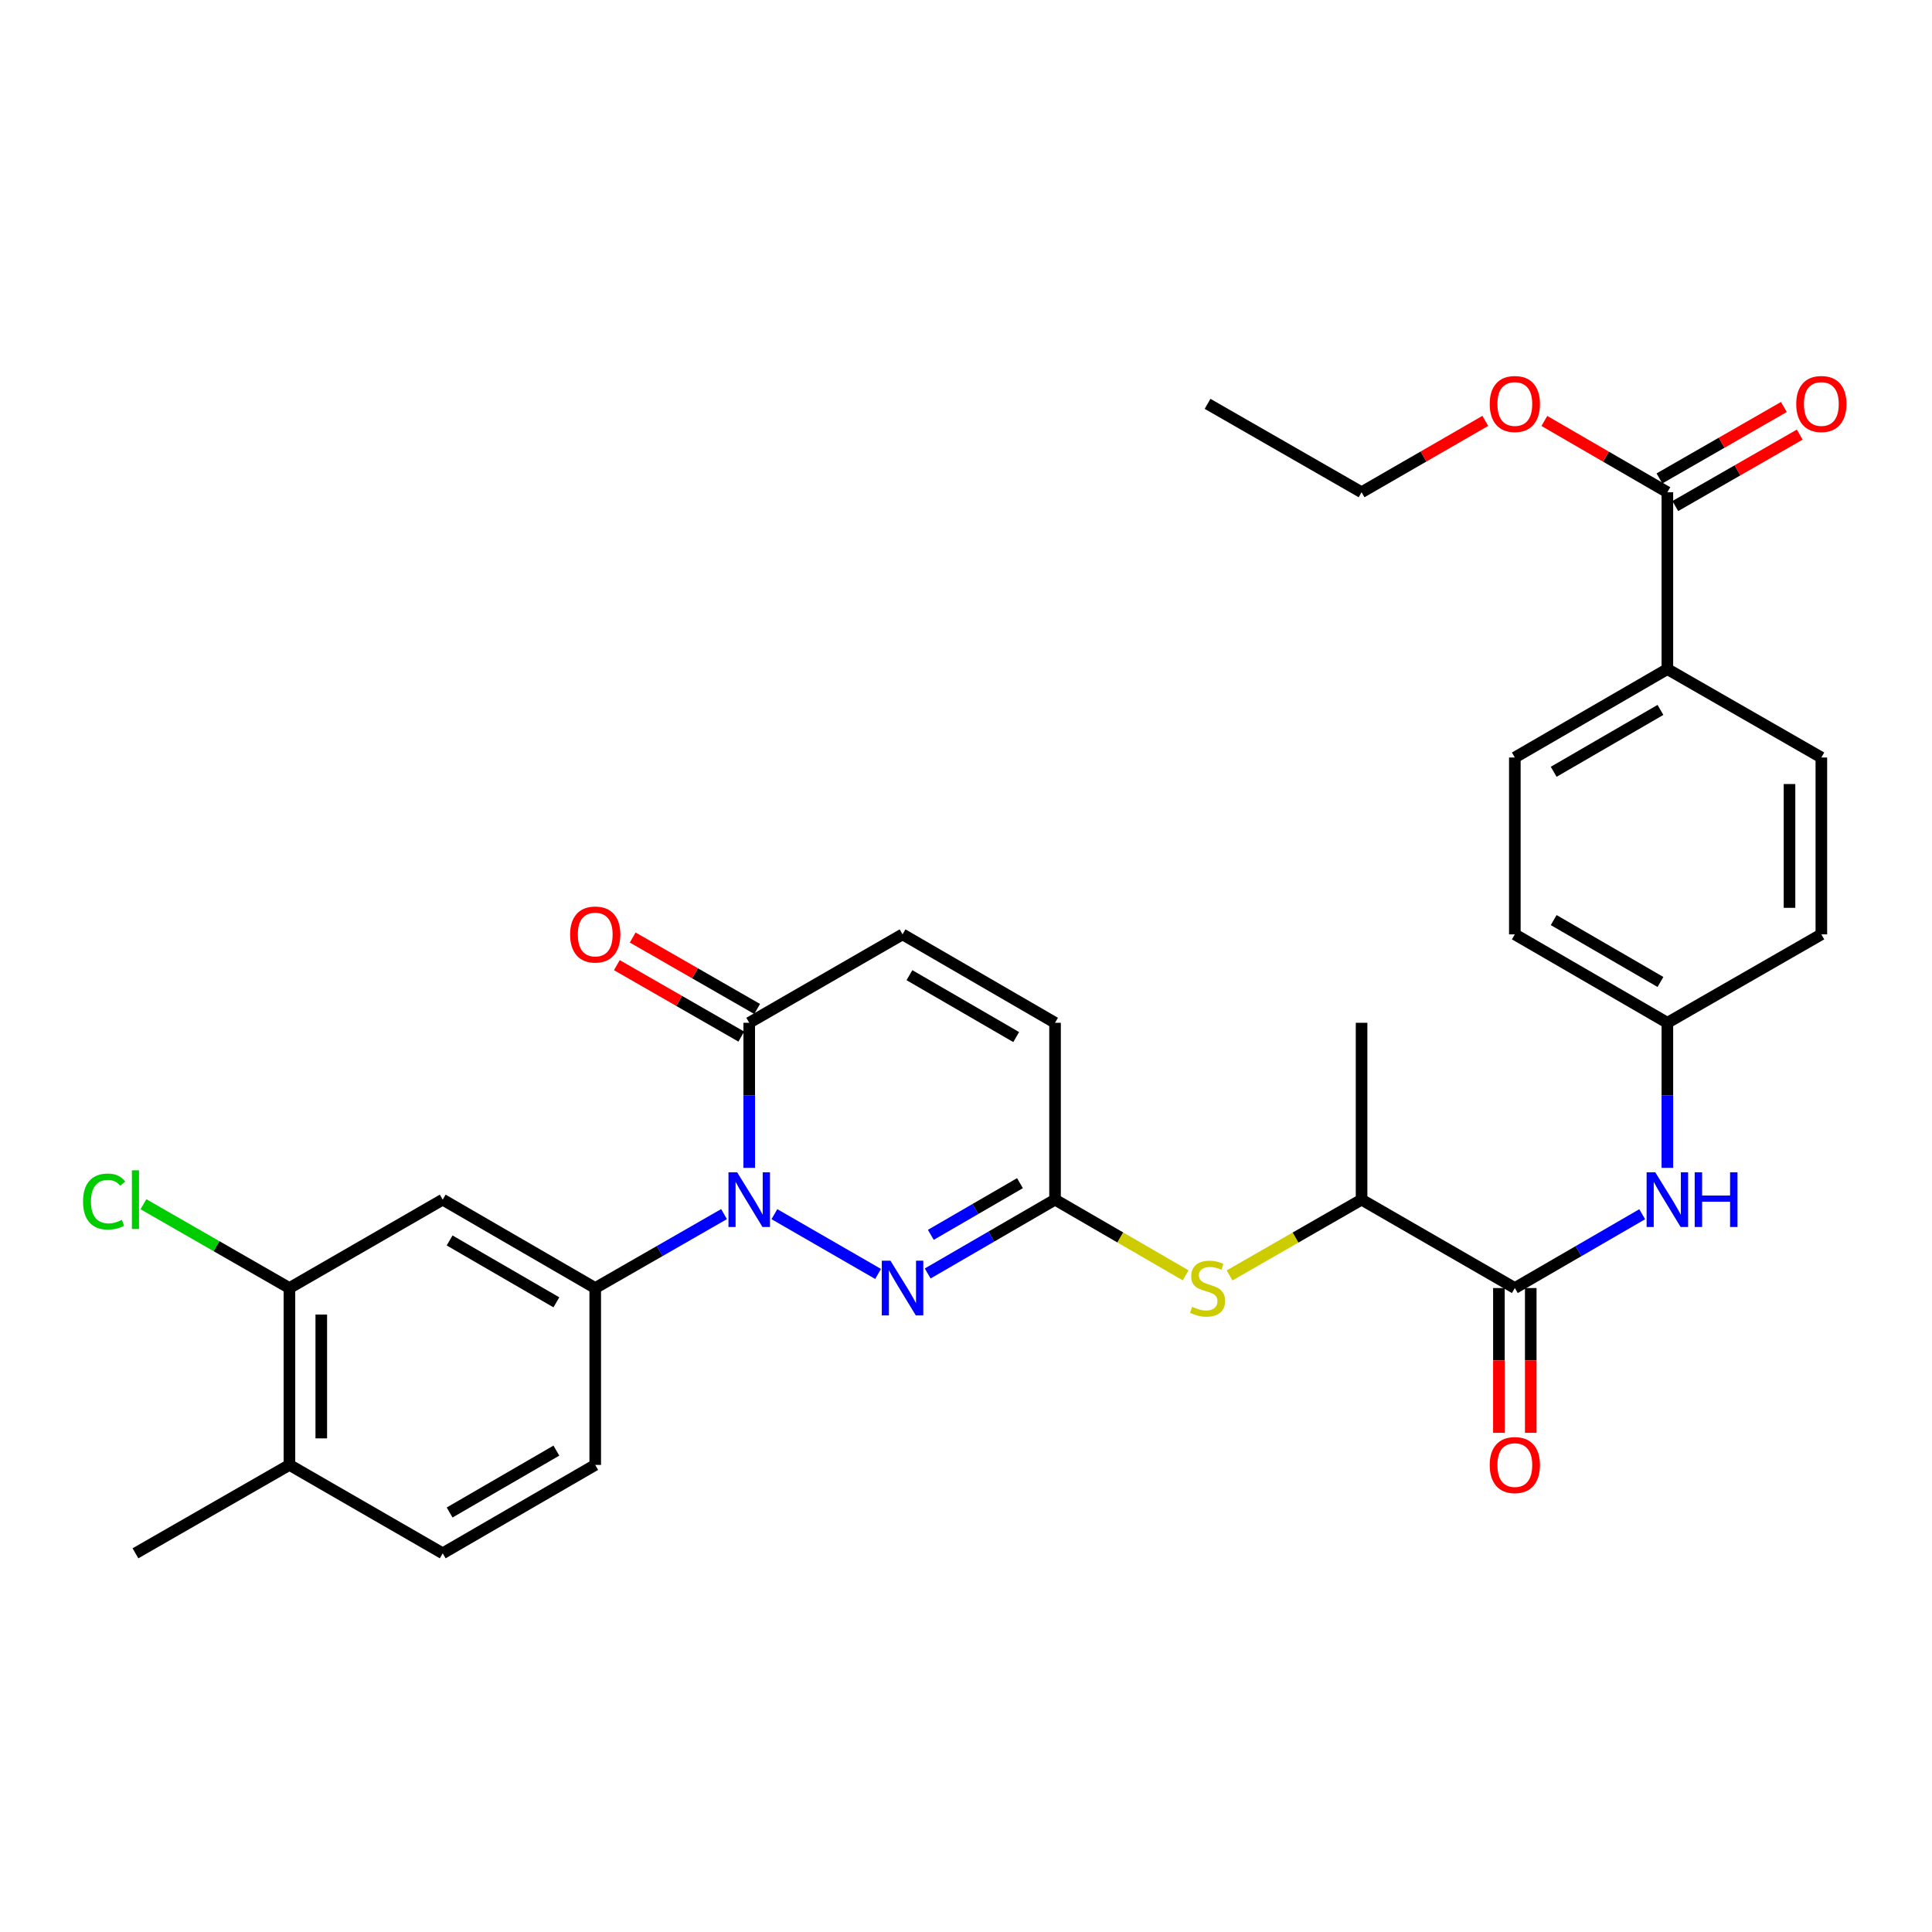 <?xml version='1.0' encoding='iso-8859-1'?>
<svg version='1.1' baseProfile='full'
              xmlns='http://www.w3.org/2000/svg'
                      xmlns:rdkit='http://www.rdkit.org/xml'
                      xmlns:xlink='http://www.w3.org/1999/xlink'
                  xml:space='preserve'
width='1000px' height='1000px' viewBox='0 0 1000 1000'>
<!-- END OF HEADER -->
<rect style='opacity:1.0;fill:#FFFFFF;stroke:none' width='1000' height='1000' x='0' y='0'> </rect>
<path class='bond-0' d='M 400.829,628.447 L 454.499,659.395' style='fill:none;fill-rule:evenodd;stroke:#0000FF;stroke-width:6px;stroke-linecap:butt;stroke-linejoin:miter;stroke-opacity:1' />
<path class='bond-1' d='M 387.799,604.485 L 387.799,566.939' style='fill:none;fill-rule:evenodd;stroke:#0000FF;stroke-width:6px;stroke-linecap:butt;stroke-linejoin:miter;stroke-opacity:1' />
<path class='bond-1' d='M 387.799,566.939 L 387.799,529.392' style='fill:none;fill-rule:evenodd;stroke:#000000;stroke-width:6px;stroke-linecap:butt;stroke-linejoin:miter;stroke-opacity:1' />
<path class='bond-3' d='M 374.761,628.418 L 341.424,647.555' style='fill:none;fill-rule:evenodd;stroke:#0000FF;stroke-width:6px;stroke-linecap:butt;stroke-linejoin:miter;stroke-opacity:1' />
<path class='bond-3' d='M 341.424,647.555 L 308.087,666.691' style='fill:none;fill-rule:evenodd;stroke:#000000;stroke-width:6px;stroke-linecap:butt;stroke-linejoin:miter;stroke-opacity:1' />
<path class='bond-2' d='M 480.174,659.143 L 513.13,640.038' style='fill:none;fill-rule:evenodd;stroke:#0000FF;stroke-width:6px;stroke-linecap:butt;stroke-linejoin:miter;stroke-opacity:1' />
<path class='bond-2' d='M 513.13,640.038 L 546.086,620.934' style='fill:none;fill-rule:evenodd;stroke:#000000;stroke-width:6px;stroke-linecap:butt;stroke-linejoin:miter;stroke-opacity:1' />
<path class='bond-2' d='M 481.794,639.152 L 504.863,625.779' style='fill:none;fill-rule:evenodd;stroke:#0000FF;stroke-width:6px;stroke-linecap:butt;stroke-linejoin:miter;stroke-opacity:1' />
<path class='bond-2' d='M 504.863,625.779 L 527.933,612.406' style='fill:none;fill-rule:evenodd;stroke:#000000;stroke-width:6px;stroke-linecap:butt;stroke-linejoin:miter;stroke-opacity:1' />
<path class='bond-6' d='M 387.799,529.392 L 467.153,483.625' style='fill:none;fill-rule:evenodd;stroke:#000000;stroke-width:6px;stroke-linecap:butt;stroke-linejoin:miter;stroke-opacity:1' />
<path class='bond-15' d='M 391.902,522.245 L 359.695,503.753' style='fill:none;fill-rule:evenodd;stroke:#000000;stroke-width:6px;stroke-linecap:butt;stroke-linejoin:miter;stroke-opacity:1' />
<path class='bond-15' d='M 359.695,503.753 L 327.489,485.262' style='fill:none;fill-rule:evenodd;stroke:#FF0000;stroke-width:6px;stroke-linecap:butt;stroke-linejoin:miter;stroke-opacity:1' />
<path class='bond-15' d='M 383.695,536.539 L 351.489,518.047' style='fill:none;fill-rule:evenodd;stroke:#000000;stroke-width:6px;stroke-linecap:butt;stroke-linejoin:miter;stroke-opacity:1' />
<path class='bond-15' d='M 351.489,518.047 L 319.282,499.556' style='fill:none;fill-rule:evenodd;stroke:#FF0000;stroke-width:6px;stroke-linecap:butt;stroke-linejoin:miter;stroke-opacity:1' />
<path class='bond-7' d='M 546.086,620.934 L 579.881,640.52' style='fill:none;fill-rule:evenodd;stroke:#000000;stroke-width:6px;stroke-linecap:butt;stroke-linejoin:miter;stroke-opacity:1' />
<path class='bond-7' d='M 579.881,640.52 L 613.676,660.107' style='fill:none;fill-rule:evenodd;stroke:#CCCC00;stroke-width:6px;stroke-linecap:butt;stroke-linejoin:miter;stroke-opacity:1' />
<path class='bond-31' d='M 546.086,620.934 L 546.086,529.392' style='fill:none;fill-rule:evenodd;stroke:#000000;stroke-width:6px;stroke-linecap:butt;stroke-linejoin:miter;stroke-opacity:1' />
<path class='bond-5' d='M 308.087,666.691 L 229.145,620.934' style='fill:none;fill-rule:evenodd;stroke:#000000;stroke-width:6px;stroke-linecap:butt;stroke-linejoin:miter;stroke-opacity:1' />
<path class='bond-5' d='M 287.981,674.088 L 232.721,642.058' style='fill:none;fill-rule:evenodd;stroke:#000000;stroke-width:6px;stroke-linecap:butt;stroke-linejoin:miter;stroke-opacity:1' />
<path class='bond-16' d='M 308.087,666.691 L 308.087,758.233' style='fill:none;fill-rule:evenodd;stroke:#000000;stroke-width:6px;stroke-linecap:butt;stroke-linejoin:miter;stroke-opacity:1' />
<path class='bond-4' d='M 784.075,666.691 L 704.748,620.934' style='fill:none;fill-rule:evenodd;stroke:#000000;stroke-width:6px;stroke-linecap:butt;stroke-linejoin:miter;stroke-opacity:1' />
<path class='bond-8' d='M 784.075,666.691 L 817.04,647.586' style='fill:none;fill-rule:evenodd;stroke:#000000;stroke-width:6px;stroke-linecap:butt;stroke-linejoin:miter;stroke-opacity:1' />
<path class='bond-8' d='M 817.04,647.586 L 850.005,628.481' style='fill:none;fill-rule:evenodd;stroke:#0000FF;stroke-width:6px;stroke-linecap:butt;stroke-linejoin:miter;stroke-opacity:1' />
<path class='bond-14' d='M 775.833,666.691 L 775.833,704.158' style='fill:none;fill-rule:evenodd;stroke:#000000;stroke-width:6px;stroke-linecap:butt;stroke-linejoin:miter;stroke-opacity:1' />
<path class='bond-14' d='M 775.833,704.158 L 775.833,741.625' style='fill:none;fill-rule:evenodd;stroke:#FF0000;stroke-width:6px;stroke-linecap:butt;stroke-linejoin:miter;stroke-opacity:1' />
<path class='bond-14' d='M 792.316,666.691 L 792.316,704.158' style='fill:none;fill-rule:evenodd;stroke:#000000;stroke-width:6px;stroke-linecap:butt;stroke-linejoin:miter;stroke-opacity:1' />
<path class='bond-14' d='M 792.316,704.158 L 792.316,741.625' style='fill:none;fill-rule:evenodd;stroke:#FF0000;stroke-width:6px;stroke-linecap:butt;stroke-linejoin:miter;stroke-opacity:1' />
<path class='bond-11' d='M 229.145,620.934 L 149.81,666.691' style='fill:none;fill-rule:evenodd;stroke:#000000;stroke-width:6px;stroke-linecap:butt;stroke-linejoin:miter;stroke-opacity:1' />
<path class='bond-10' d='M 467.153,483.625 L 546.086,529.392' style='fill:none;fill-rule:evenodd;stroke:#000000;stroke-width:6px;stroke-linecap:butt;stroke-linejoin:miter;stroke-opacity:1' />
<path class='bond-10' d='M 470.725,504.749 L 525.978,536.786' style='fill:none;fill-rule:evenodd;stroke:#000000;stroke-width:6px;stroke-linecap:butt;stroke-linejoin:miter;stroke-opacity:1' />
<path class='bond-12' d='M 636.415,660.16 L 670.581,640.547' style='fill:none;fill-rule:evenodd;stroke:#CCCC00;stroke-width:6px;stroke-linecap:butt;stroke-linejoin:miter;stroke-opacity:1' />
<path class='bond-12' d='M 670.581,640.547 L 704.748,620.934' style='fill:none;fill-rule:evenodd;stroke:#000000;stroke-width:6px;stroke-linecap:butt;stroke-linejoin:miter;stroke-opacity:1' />
<path class='bond-20' d='M 863.026,604.485 L 863.026,566.939' style='fill:none;fill-rule:evenodd;stroke:#0000FF;stroke-width:6px;stroke-linecap:butt;stroke-linejoin:miter;stroke-opacity:1' />
<path class='bond-20' d='M 863.026,566.939 L 863.026,529.392' style='fill:none;fill-rule:evenodd;stroke:#000000;stroke-width:6px;stroke-linecap:butt;stroke-linejoin:miter;stroke-opacity:1' />
<path class='bond-9' d='M 863.026,254.784 L 863.026,346.326' style='fill:none;fill-rule:evenodd;stroke:#000000;stroke-width:6px;stroke-linecap:butt;stroke-linejoin:miter;stroke-opacity:1' />
<path class='bond-18' d='M 867.129,261.931 L 899.331,243.444' style='fill:none;fill-rule:evenodd;stroke:#000000;stroke-width:6px;stroke-linecap:butt;stroke-linejoin:miter;stroke-opacity:1' />
<path class='bond-18' d='M 899.331,243.444 L 931.534,224.956' style='fill:none;fill-rule:evenodd;stroke:#FF0000;stroke-width:6px;stroke-linecap:butt;stroke-linejoin:miter;stroke-opacity:1' />
<path class='bond-18' d='M 858.923,247.637 L 891.125,229.15' style='fill:none;fill-rule:evenodd;stroke:#000000;stroke-width:6px;stroke-linecap:butt;stroke-linejoin:miter;stroke-opacity:1' />
<path class='bond-18' d='M 891.125,229.15 L 923.327,210.662' style='fill:none;fill-rule:evenodd;stroke:#FF0000;stroke-width:6px;stroke-linecap:butt;stroke-linejoin:miter;stroke-opacity:1' />
<path class='bond-24' d='M 863.026,254.784 L 831.191,236.334' style='fill:none;fill-rule:evenodd;stroke:#000000;stroke-width:6px;stroke-linecap:butt;stroke-linejoin:miter;stroke-opacity:1' />
<path class='bond-24' d='M 831.191,236.334 L 799.356,217.883' style='fill:none;fill-rule:evenodd;stroke:#FF0000;stroke-width:6px;stroke-linecap:butt;stroke-linejoin:miter;stroke-opacity:1' />
<path class='bond-23' d='M 149.81,666.691 L 112.027,645' style='fill:none;fill-rule:evenodd;stroke:#000000;stroke-width:6px;stroke-linecap:butt;stroke-linejoin:miter;stroke-opacity:1' />
<path class='bond-23' d='M 112.027,645 L 74.245,623.309' style='fill:none;fill-rule:evenodd;stroke:#00CC00;stroke-width:6px;stroke-linecap:butt;stroke-linejoin:miter;stroke-opacity:1' />
<path class='bond-32' d='M 149.81,666.691 L 149.81,758.233' style='fill:none;fill-rule:evenodd;stroke:#000000;stroke-width:6px;stroke-linecap:butt;stroke-linejoin:miter;stroke-opacity:1' />
<path class='bond-32' d='M 166.292,680.422 L 166.292,744.502' style='fill:none;fill-rule:evenodd;stroke:#000000;stroke-width:6px;stroke-linecap:butt;stroke-linejoin:miter;stroke-opacity:1' />
<path class='bond-27' d='M 704.748,620.934 L 704.748,529.392' style='fill:none;fill-rule:evenodd;stroke:#000000;stroke-width:6px;stroke-linecap:butt;stroke-linejoin:miter;stroke-opacity:1' />
<path class='bond-13' d='M 863.026,346.326 L 784.075,392.083' style='fill:none;fill-rule:evenodd;stroke:#000000;stroke-width:6px;stroke-linecap:butt;stroke-linejoin:miter;stroke-opacity:1' />
<path class='bond-13' d='M 859.448,367.45 L 804.182,399.48' style='fill:none;fill-rule:evenodd;stroke:#000000;stroke-width:6px;stroke-linecap:butt;stroke-linejoin:miter;stroke-opacity:1' />
<path class='bond-33' d='M 863.026,346.326 L 942.728,392.083' style='fill:none;fill-rule:evenodd;stroke:#000000;stroke-width:6px;stroke-linecap:butt;stroke-linejoin:miter;stroke-opacity:1' />
<path class='bond-19' d='M 308.087,758.233 L 229.145,803.99' style='fill:none;fill-rule:evenodd;stroke:#000000;stroke-width:6px;stroke-linecap:butt;stroke-linejoin:miter;stroke-opacity:1' />
<path class='bond-19' d='M 287.981,750.837 L 232.721,782.867' style='fill:none;fill-rule:evenodd;stroke:#000000;stroke-width:6px;stroke-linecap:butt;stroke-linejoin:miter;stroke-opacity:1' />
<path class='bond-17' d='M 149.81,758.233 L 229.145,803.99' style='fill:none;fill-rule:evenodd;stroke:#000000;stroke-width:6px;stroke-linecap:butt;stroke-linejoin:miter;stroke-opacity:1' />
<path class='bond-28' d='M 149.81,758.233 L 70.108,803.99' style='fill:none;fill-rule:evenodd;stroke:#000000;stroke-width:6px;stroke-linecap:butt;stroke-linejoin:miter;stroke-opacity:1' />
<path class='bond-25' d='M 863.026,529.392 L 942.728,483.625' style='fill:none;fill-rule:evenodd;stroke:#000000;stroke-width:6px;stroke-linecap:butt;stroke-linejoin:miter;stroke-opacity:1' />
<path class='bond-26' d='M 863.026,529.392 L 784.075,483.625' style='fill:none;fill-rule:evenodd;stroke:#000000;stroke-width:6px;stroke-linecap:butt;stroke-linejoin:miter;stroke-opacity:1' />
<path class='bond-26' d='M 859.449,508.267 L 804.184,476.231' style='fill:none;fill-rule:evenodd;stroke:#000000;stroke-width:6px;stroke-linecap:butt;stroke-linejoin:miter;stroke-opacity:1' />
<path class='bond-21' d='M 784.075,392.083 L 784.075,483.625' style='fill:none;fill-rule:evenodd;stroke:#000000;stroke-width:6px;stroke-linecap:butt;stroke-linejoin:miter;stroke-opacity:1' />
<path class='bond-22' d='M 942.728,392.083 L 942.728,483.625' style='fill:none;fill-rule:evenodd;stroke:#000000;stroke-width:6px;stroke-linecap:butt;stroke-linejoin:miter;stroke-opacity:1' />
<path class='bond-22' d='M 926.246,405.815 L 926.246,469.894' style='fill:none;fill-rule:evenodd;stroke:#000000;stroke-width:6px;stroke-linecap:butt;stroke-linejoin:miter;stroke-opacity:1' />
<path class='bond-29' d='M 768.785,217.846 L 736.767,236.315' style='fill:none;fill-rule:evenodd;stroke:#FF0000;stroke-width:6px;stroke-linecap:butt;stroke-linejoin:miter;stroke-opacity:1' />
<path class='bond-29' d='M 736.767,236.315 L 704.748,254.784' style='fill:none;fill-rule:evenodd;stroke:#000000;stroke-width:6px;stroke-linecap:butt;stroke-linejoin:miter;stroke-opacity:1' />
<path class='bond-30' d='M 704.748,254.784 L 625.037,209.027' style='fill:none;fill-rule:evenodd;stroke:#000000;stroke-width:6px;stroke-linecap:butt;stroke-linejoin:miter;stroke-opacity:1' />
<path  class='atom-0' d='M 381.539 606.774
L 390.819 621.774
Q 391.739 623.254, 393.219 625.934
Q 394.699 628.614, 394.779 628.774
L 394.779 606.774
L 398.539 606.774
L 398.539 635.094
L 394.659 635.094
L 384.699 618.694
Q 383.539 616.774, 382.299 614.574
Q 381.099 612.374, 380.739 611.694
L 380.739 635.094
L 377.059 635.094
L 377.059 606.774
L 381.539 606.774
' fill='#0000FF'/>
<path  class='atom-1' d='M 460.893 652.531
L 470.173 667.531
Q 471.093 669.011, 472.573 671.691
Q 474.053 674.371, 474.133 674.531
L 474.133 652.531
L 477.893 652.531
L 477.893 680.851
L 474.013 680.851
L 464.053 664.451
Q 462.893 662.531, 461.653 660.331
Q 460.453 658.131, 460.093 657.451
L 460.093 680.851
L 456.413 680.851
L 456.413 652.531
L 460.893 652.531
' fill='#0000FF'/>
<path  class='atom-8' d='M 617.037 676.411
Q 617.357 676.531, 618.677 677.091
Q 619.997 677.651, 621.437 678.011
Q 622.917 678.331, 624.357 678.331
Q 627.037 678.331, 628.597 677.051
Q 630.157 675.731, 630.157 673.451
Q 630.157 671.891, 629.357 670.931
Q 628.597 669.971, 627.397 669.451
Q 626.197 668.931, 624.197 668.331
Q 621.677 667.571, 620.157 666.851
Q 618.677 666.131, 617.597 664.611
Q 616.557 663.091, 616.557 660.531
Q 616.557 656.971, 618.957 654.771
Q 621.397 652.571, 626.197 652.571
Q 629.477 652.571, 633.197 654.131
L 632.277 657.211
Q 628.877 655.811, 626.317 655.811
Q 623.557 655.811, 622.037 656.971
Q 620.517 658.091, 620.557 660.051
Q 620.557 661.571, 621.317 662.491
Q 622.117 663.411, 623.237 663.931
Q 624.397 664.451, 626.317 665.051
Q 628.877 665.851, 630.397 666.651
Q 631.917 667.451, 632.997 669.091
Q 634.117 670.691, 634.117 673.451
Q 634.117 677.371, 631.477 679.491
Q 628.877 681.571, 624.517 681.571
Q 621.997 681.571, 620.077 681.011
Q 618.197 680.491, 615.957 679.571
L 617.037 676.411
' fill='#CCCC00'/>
<path  class='atom-9' d='M 856.766 606.774
L 866.046 621.774
Q 866.966 623.254, 868.446 625.934
Q 869.926 628.614, 870.006 628.774
L 870.006 606.774
L 873.766 606.774
L 873.766 635.094
L 869.886 635.094
L 859.926 618.694
Q 858.766 616.774, 857.526 614.574
Q 856.326 612.374, 855.966 611.694
L 855.966 635.094
L 852.286 635.094
L 852.286 606.774
L 856.766 606.774
' fill='#0000FF'/>
<path  class='atom-9' d='M 877.166 606.774
L 881.006 606.774
L 881.006 618.814
L 895.486 618.814
L 895.486 606.774
L 899.326 606.774
L 899.326 635.094
L 895.486 635.094
L 895.486 622.014
L 881.006 622.014
L 881.006 635.094
L 877.166 635.094
L 877.166 606.774
' fill='#0000FF'/>
<path  class='atom-15' d='M 771.075 758.313
Q 771.075 751.513, 774.435 747.713
Q 777.795 743.913, 784.075 743.913
Q 790.355 743.913, 793.715 747.713
Q 797.075 751.513, 797.075 758.313
Q 797.075 765.193, 793.675 769.113
Q 790.275 772.993, 784.075 772.993
Q 777.835 772.993, 774.435 769.113
Q 771.075 765.233, 771.075 758.313
M 784.075 769.793
Q 788.395 769.793, 790.715 766.913
Q 793.075 763.993, 793.075 758.313
Q 793.075 752.753, 790.715 749.953
Q 788.395 747.113, 784.075 747.113
Q 779.755 747.113, 777.395 749.913
Q 775.075 752.713, 775.075 758.313
Q 775.075 764.033, 777.395 766.913
Q 779.755 769.793, 784.075 769.793
' fill='#FF0000'/>
<path  class='atom-16' d='M 295.087 483.705
Q 295.087 476.905, 298.447 473.105
Q 301.807 469.305, 308.087 469.305
Q 314.367 469.305, 317.727 473.105
Q 321.087 476.905, 321.087 483.705
Q 321.087 490.585, 317.687 494.505
Q 314.287 498.385, 308.087 498.385
Q 301.847 498.385, 298.447 494.505
Q 295.087 490.625, 295.087 483.705
M 308.087 495.185
Q 312.407 495.185, 314.727 492.305
Q 317.087 489.385, 317.087 483.705
Q 317.087 478.145, 314.727 475.345
Q 312.407 472.505, 308.087 472.505
Q 303.767 472.505, 301.407 475.305
Q 299.087 478.105, 299.087 483.705
Q 299.087 489.425, 301.407 492.305
Q 303.767 495.185, 308.087 495.185
' fill='#FF0000'/>
<path  class='atom-19' d='M 929.728 209.107
Q 929.728 202.307, 933.088 198.507
Q 936.448 194.707, 942.728 194.707
Q 949.008 194.707, 952.368 198.507
Q 955.728 202.307, 955.728 209.107
Q 955.728 215.987, 952.328 219.907
Q 948.928 223.787, 942.728 223.787
Q 936.488 223.787, 933.088 219.907
Q 929.728 216.027, 929.728 209.107
M 942.728 220.587
Q 947.048 220.587, 949.368 217.707
Q 951.728 214.787, 951.728 209.107
Q 951.728 203.547, 949.368 200.747
Q 947.048 197.907, 942.728 197.907
Q 938.408 197.907, 936.048 200.707
Q 933.728 203.507, 933.728 209.107
Q 933.728 214.827, 936.048 217.707
Q 938.408 220.587, 942.728 220.587
' fill='#FF0000'/>
<path  class='atom-24' d='M 42.988 621.914
Q 42.988 614.874, 46.268 611.194
Q 49.588 607.474, 55.868 607.474
Q 61.708 607.474, 64.828 611.594
L 62.188 613.754
Q 59.908 610.754, 55.868 610.754
Q 51.588 610.754, 49.308 613.634
Q 47.068 616.474, 47.068 621.914
Q 47.068 627.514, 49.388 630.394
Q 51.748 633.274, 56.308 633.274
Q 59.428 633.274, 63.068 631.394
L 64.188 634.394
Q 62.708 635.354, 60.468 635.914
Q 58.228 636.474, 55.748 636.474
Q 49.588 636.474, 46.268 632.714
Q 42.988 628.954, 42.988 621.914
' fill='#00CC00'/>
<path  class='atom-24' d='M 68.268 605.754
L 71.948 605.754
L 71.948 636.114
L 68.268 636.114
L 68.268 605.754
' fill='#00CC00'/>
<path  class='atom-25' d='M 771.075 209.107
Q 771.075 202.307, 774.435 198.507
Q 777.795 194.707, 784.075 194.707
Q 790.355 194.707, 793.715 198.507
Q 797.075 202.307, 797.075 209.107
Q 797.075 215.987, 793.675 219.907
Q 790.275 223.787, 784.075 223.787
Q 777.835 223.787, 774.435 219.907
Q 771.075 216.027, 771.075 209.107
M 784.075 220.587
Q 788.395 220.587, 790.715 217.707
Q 793.075 214.787, 793.075 209.107
Q 793.075 203.547, 790.715 200.747
Q 788.395 197.907, 784.075 197.907
Q 779.755 197.907, 777.395 200.707
Q 775.075 203.507, 775.075 209.107
Q 775.075 214.827, 777.395 217.707
Q 779.755 220.587, 784.075 220.587
' fill='#FF0000'/>
</svg>
